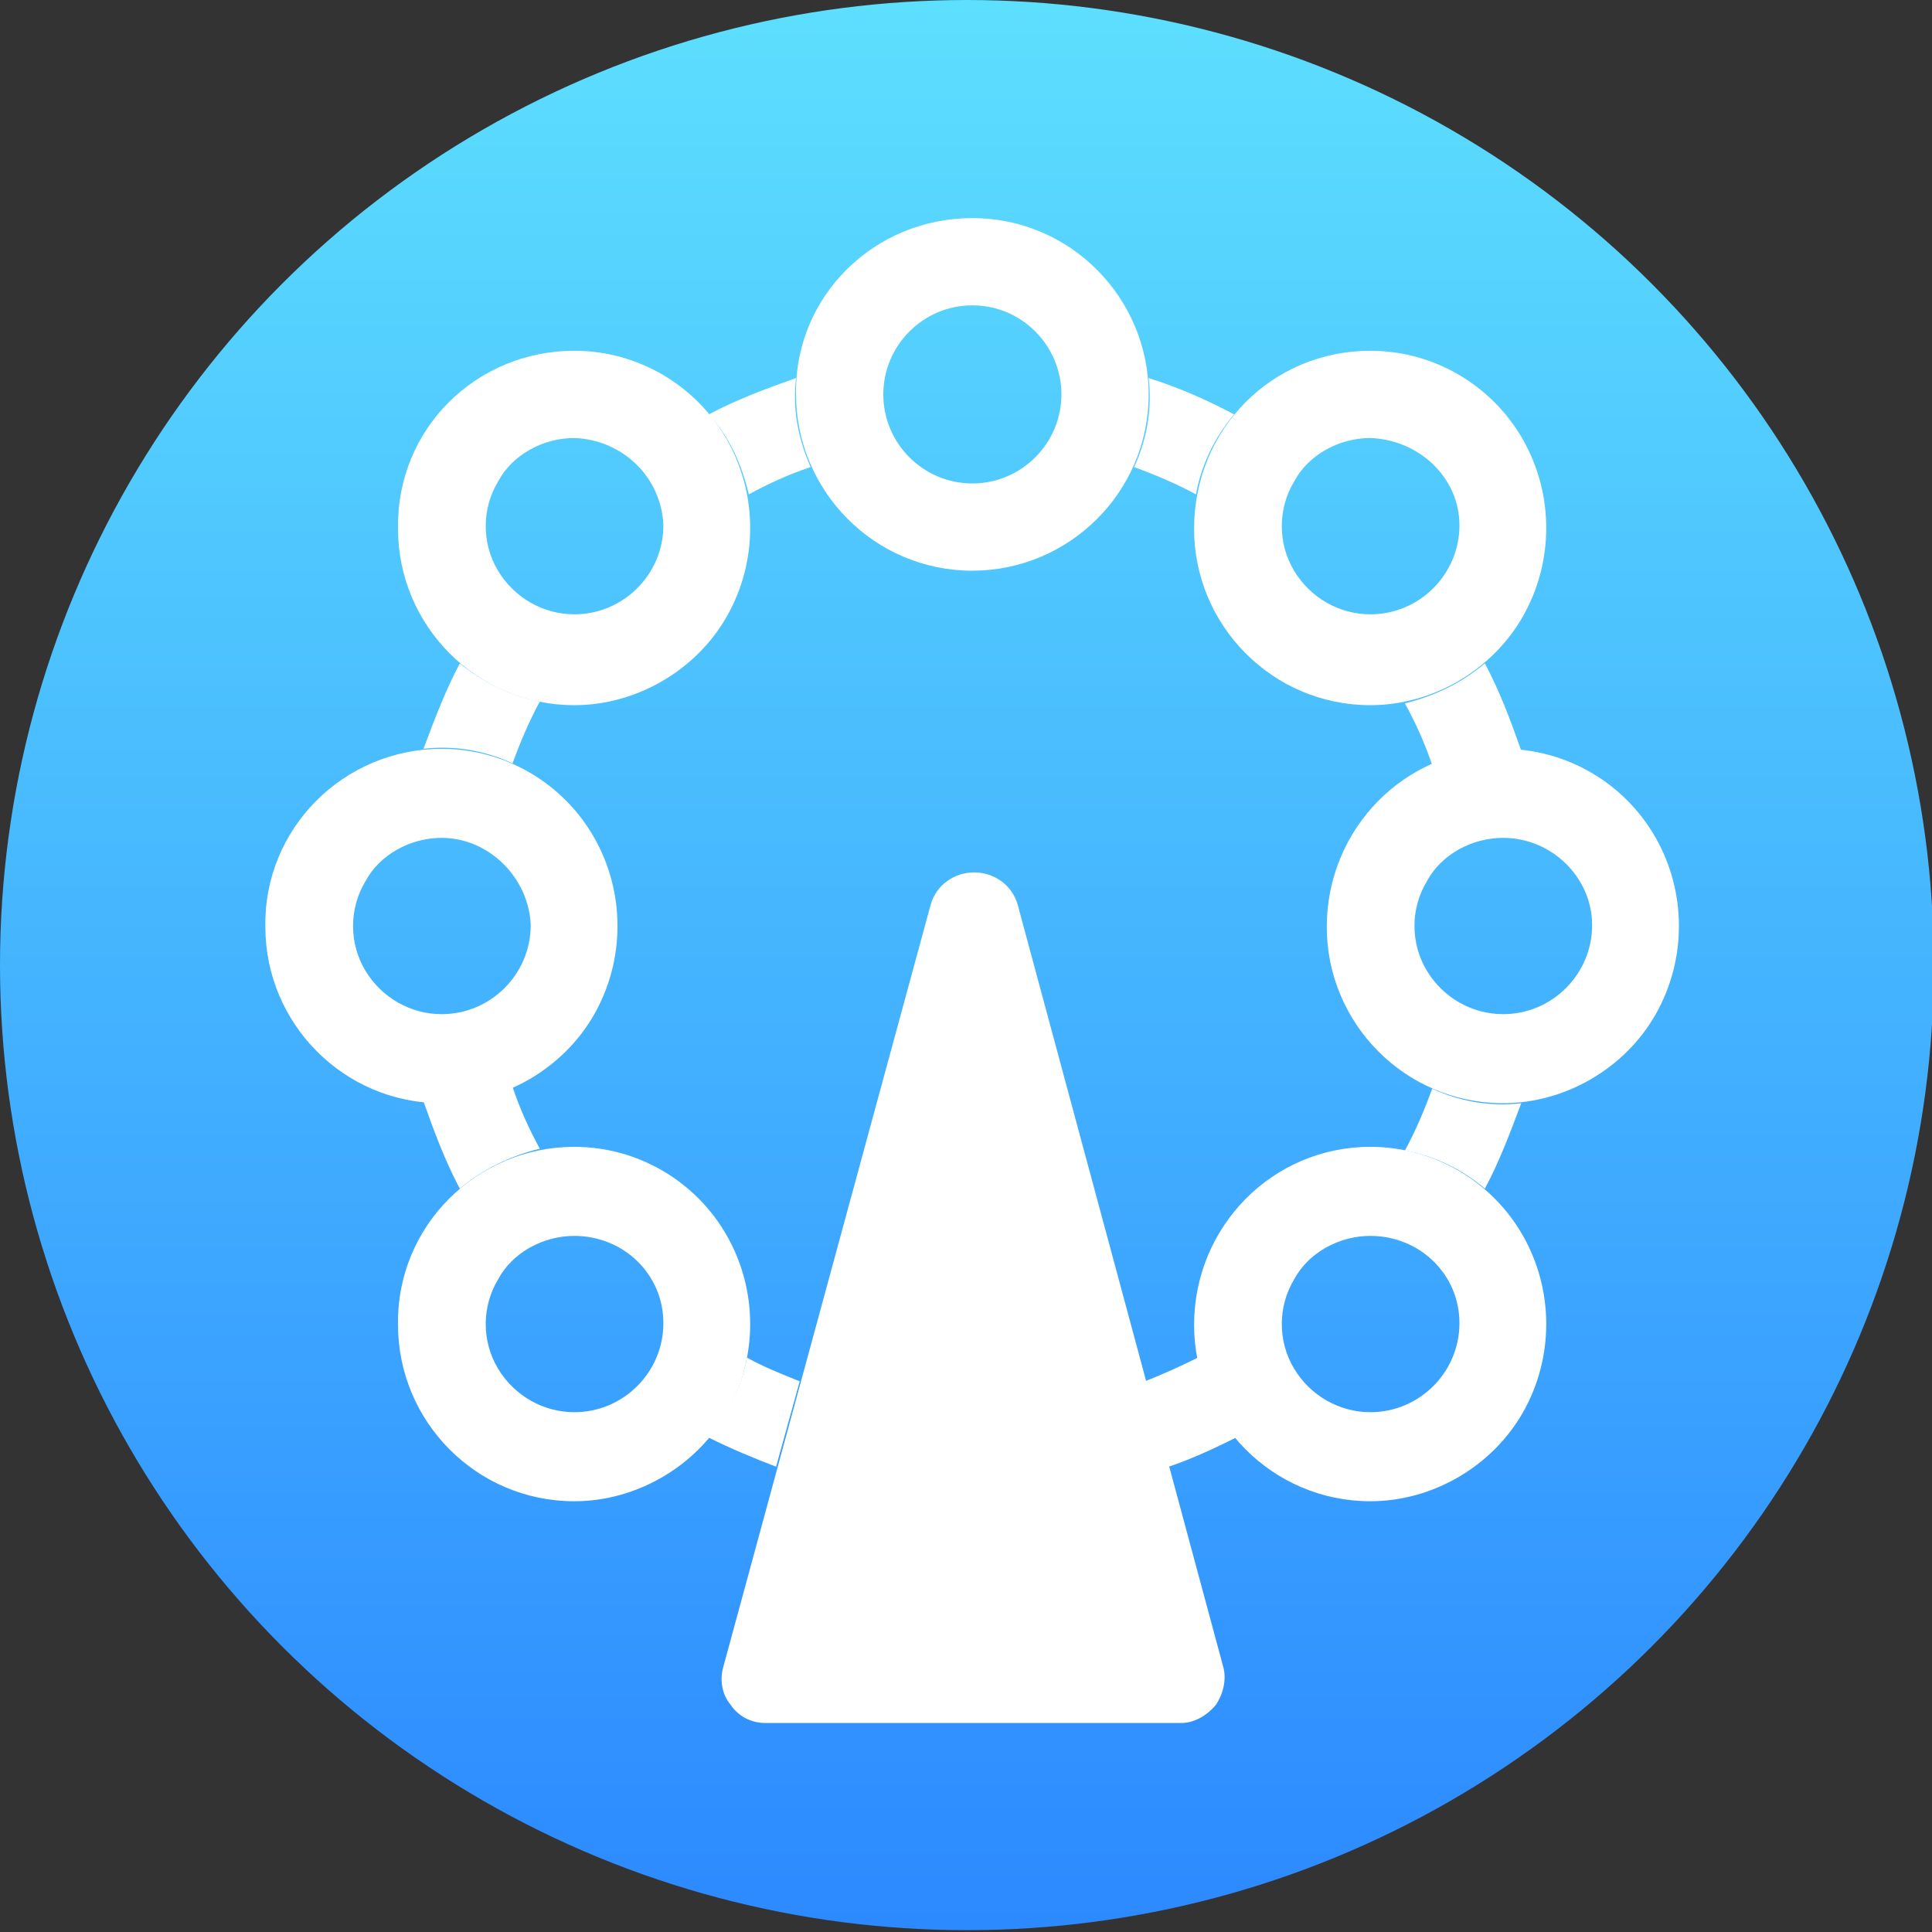 <?xml version="1.0" encoding="utf-8"?>
<!-- Generator: Adobe Illustrator 23.0.3, SVG Export Plug-In . SVG Version: 6.00 Build 0)  -->
<svg version="1.1" id="icon-5" xmlns="http://www.w3.org/2000/svg" xmlns:xlink="http://www.w3.org/1999/xlink" x="0px" y="0px"
	 viewBox="0 0 106.3 106.3" style="enable-background:new 0 0 106.3 106.3;" xml:space="preserve">
<rect x="0" y="0" width="106.3" height="106.3" fill="#333333" stroke="none"/>
<style type="text/css">
	.st0{fill:url(#椭圆_1_拷贝_4_1_);}
	.st1{fill:#FFFFFF;}
</style>
<linearGradient id="椭圆_1_拷贝_4_1_" gradientUnits="userSpaceOnUse" x1="53.156" y1="-0.39" x2="53.156" y2="105.89" gradientTransform="matrix(1 0 0 -1 0 105.89)">
	<stop  offset="0" style="stop-color:#2C89FF"/>
	<stop  offset="1" style="stop-color:#5DDFFE"/>
</linearGradient>
<ellipse id="椭圆_1_拷贝_4" class="st0" cx="53.2" cy="53.1" rx="53.2" ry="53.1"/>
<g>
	<path class="st1" d="M67.3,91.7c0.2,0.7,0,1.5-0.4,2.1c-0.5,0.6-1.2,1-1.9,1H42.1c-0.8,0-1.5-0.4-1.9-1c-0.5-0.6-0.6-1.4-0.4-2.1
		l11.4-41.9c0.3-1.1,1.3-1.8,2.4-1.8c1.1,0,2.1,0.7,2.4,1.8L67.3,91.7z M67.3,91.7"/>
	<g>
		<path class="st1" d="M42.7,80.7c-1.3-0.5-2.5-1-3.7-1.6c1-1.2,1.8-2.8,2.1-4.4c0.9,0.5,1.9,0.9,2.9,1.3L42.7,80.7z M64.3,80.7
			L63,76c1-0.4,1.9-0.8,2.9-1.3c0.3,1.7,1.1,3.2,2.1,4.4C66.8,79.7,65.5,80.3,64.3,80.7L64.3,80.7z M25.3,36.5
			c1.2,1,2.8,1.8,4.4,2.1c-0.6,1.1-1.1,2.3-1.5,3.4c-1.5-0.7-3.2-1-4.9-0.8C23.9,39.6,24.5,38,25.3,36.5L25.3,36.5z M39,22.8
			c1.5-0.8,3.1-1.4,4.8-2c-0.2,1.7,0.1,3.3,0.8,4.9c-1.2,0.4-2.3,0.9-3.4,1.5C40.8,25.5,40.1,24,39,22.8L39,22.8z M25.3,65.4
			c-0.8-1.5-1.4-3.1-2-4.8c1.7,0.2,3.3-0.1,4.9-0.8c0.4,1.2,0.9,2.3,1.5,3.4C28.1,63.6,26.6,64.3,25.3,65.4L25.3,65.4z M81.7,36.5
			c0.8,1.5,1.4,3.1,2,4.8c-1.7-0.2-3.3,0.1-4.9,0.8c-0.4-1.2-0.9-2.3-1.5-3.4C78.9,38.3,80.4,37.6,81.7,36.5L81.7,36.5z M67.9,22.8
			c-1.1,1.3-1.8,2.8-2.1,4.4c-1.1-0.6-2.3-1.1-3.4-1.5c0.7-1.5,1-3.2,0.8-4.9C64.8,21.3,66.4,22,67.9,22.8L67.9,22.8z M81.7,65.4
			c-1.3-1.1-2.8-1.8-4.4-2.1c0.6-1.1,1.1-2.3,1.5-3.4c1.5,0.7,3.2,1,4.9,0.8C83.1,62.3,82.5,63.9,81.7,65.4L81.7,65.4z M81.7,65.4"
			/>
		<path class="st1" d="M53.5,16.8c-2.7,0-4.9,2.2-4.9,4.9s2.2,4.9,4.9,4.9c2.7,0,4.9-2.2,4.9-4.9S56.2,16.8,53.5,16.8L53.5,16.8z
			 M53.5,12c5.4,0,9.7,4.4,9.7,9.7c0,5.4-4.4,9.7-9.7,9.7c-5.4,0-9.7-4.4-9.7-9.7C43.7,16.3,48.1,12,53.5,12L53.5,12z M24.3,46.1
			c-1.7,0-3.4,0.9-4.2,2.4c-0.9,1.5-0.9,3.4,0,4.9c0.9,1.5,2.5,2.4,4.2,2.4c2.7,0,4.9-2.2,4.9-4.9C29.1,48.3,26.9,46.1,24.3,46.1
			L24.3,46.1z M24.3,41.2c3.5,0,6.7,1.9,8.4,4.9c1.7,3,1.7,6.7,0,9.7c-1.7,3-5,4.9-8.4,4.9c-5.4,0-9.7-4.4-9.7-9.7
			C14.5,45.6,18.9,41.2,24.3,41.2L24.3,41.2z M82.7,46.1c-1.7,0-3.4,0.9-4.2,2.4c-0.9,1.5-0.9,3.4,0,4.9c0.9,1.5,2.5,2.4,4.2,2.4
			c2.7,0,4.9-2.2,4.9-4.9C87.6,48.3,85.4,46.1,82.7,46.1L82.7,46.1z M82.7,41.2c3.5,0,6.7,1.9,8.4,4.9c1.7,3,1.7,6.7,0,9.7
			c-1.7,3-5,4.9-8.4,4.9c-5.4,0-9.7-4.4-9.7-9.7C73,45.6,77.3,41.2,82.7,41.2L82.7,41.2z M75.4,68c-1.7,0-3.4,0.9-4.2,2.4
			c-0.9,1.5-0.9,3.4,0,4.9c0.9,1.5,2.5,2.4,4.2,2.4c2.7,0,4.9-2.2,4.9-4.9S78.1,68,75.4,68L75.4,68z M75.4,63.1
			c3.5,0,6.7,1.9,8.4,4.9c1.7,3,1.7,6.7,0,9.7c-1.7,3-5,4.9-8.4,4.9c-5.4,0-9.7-4.4-9.7-9.7C65.7,67.5,70,63.1,75.4,63.1L75.4,63.1z
			 M75.4,24.1c-1.7,0-3.4,0.9-4.2,2.4c-0.9,1.5-0.9,3.4,0,4.9c0.9,1.5,2.5,2.4,4.2,2.4c2.7,0,4.9-2.2,4.9-4.9
			C80.3,26.3,78.1,24.2,75.4,24.1L75.4,24.1z M75.4,19.3c3.5,0,6.7,1.9,8.4,4.9c1.7,3,1.7,6.7,0,9.7c-1.7,3-5,4.9-8.4,4.9
			c-5.4,0-9.7-4.4-9.7-9.7C65.7,23.6,70,19.3,75.4,19.3L75.4,19.3z M31.6,68c-1.7,0-3.4,0.9-4.2,2.4c-0.9,1.5-0.9,3.4,0,4.9
			c0.9,1.5,2.5,2.4,4.2,2.4c2.7,0,4.9-2.2,4.9-4.9S34.3,68,31.6,68L31.6,68z M31.6,63.1c3.5,0,6.7,1.9,8.4,4.9c1.7,3,1.7,6.7,0,9.7
			c-1.7,3-5,4.9-8.4,4.9c-5.4,0-9.7-4.4-9.7-9.7C21.8,67.5,26.2,63.1,31.6,63.1L31.6,63.1z M31.6,24.1c-1.7,0-3.4,0.9-4.2,2.4
			c-0.9,1.5-0.9,3.4,0,4.9c0.9,1.5,2.5,2.4,4.2,2.4c2.7,0,4.9-2.2,4.9-4.9C36.4,26.3,34.3,24.2,31.6,24.1L31.6,24.1z M31.6,19.3
			c3.5,0,6.7,1.9,8.4,4.9c1.7,3,1.7,6.7,0,9.7c-1.7,3-5,4.9-8.4,4.9c-5.4,0-9.7-4.4-9.7-9.7C21.8,23.6,26.2,19.3,31.6,19.3
			L31.6,19.3z M31.6,19.3"/>
	</g>
</g>
</svg>
